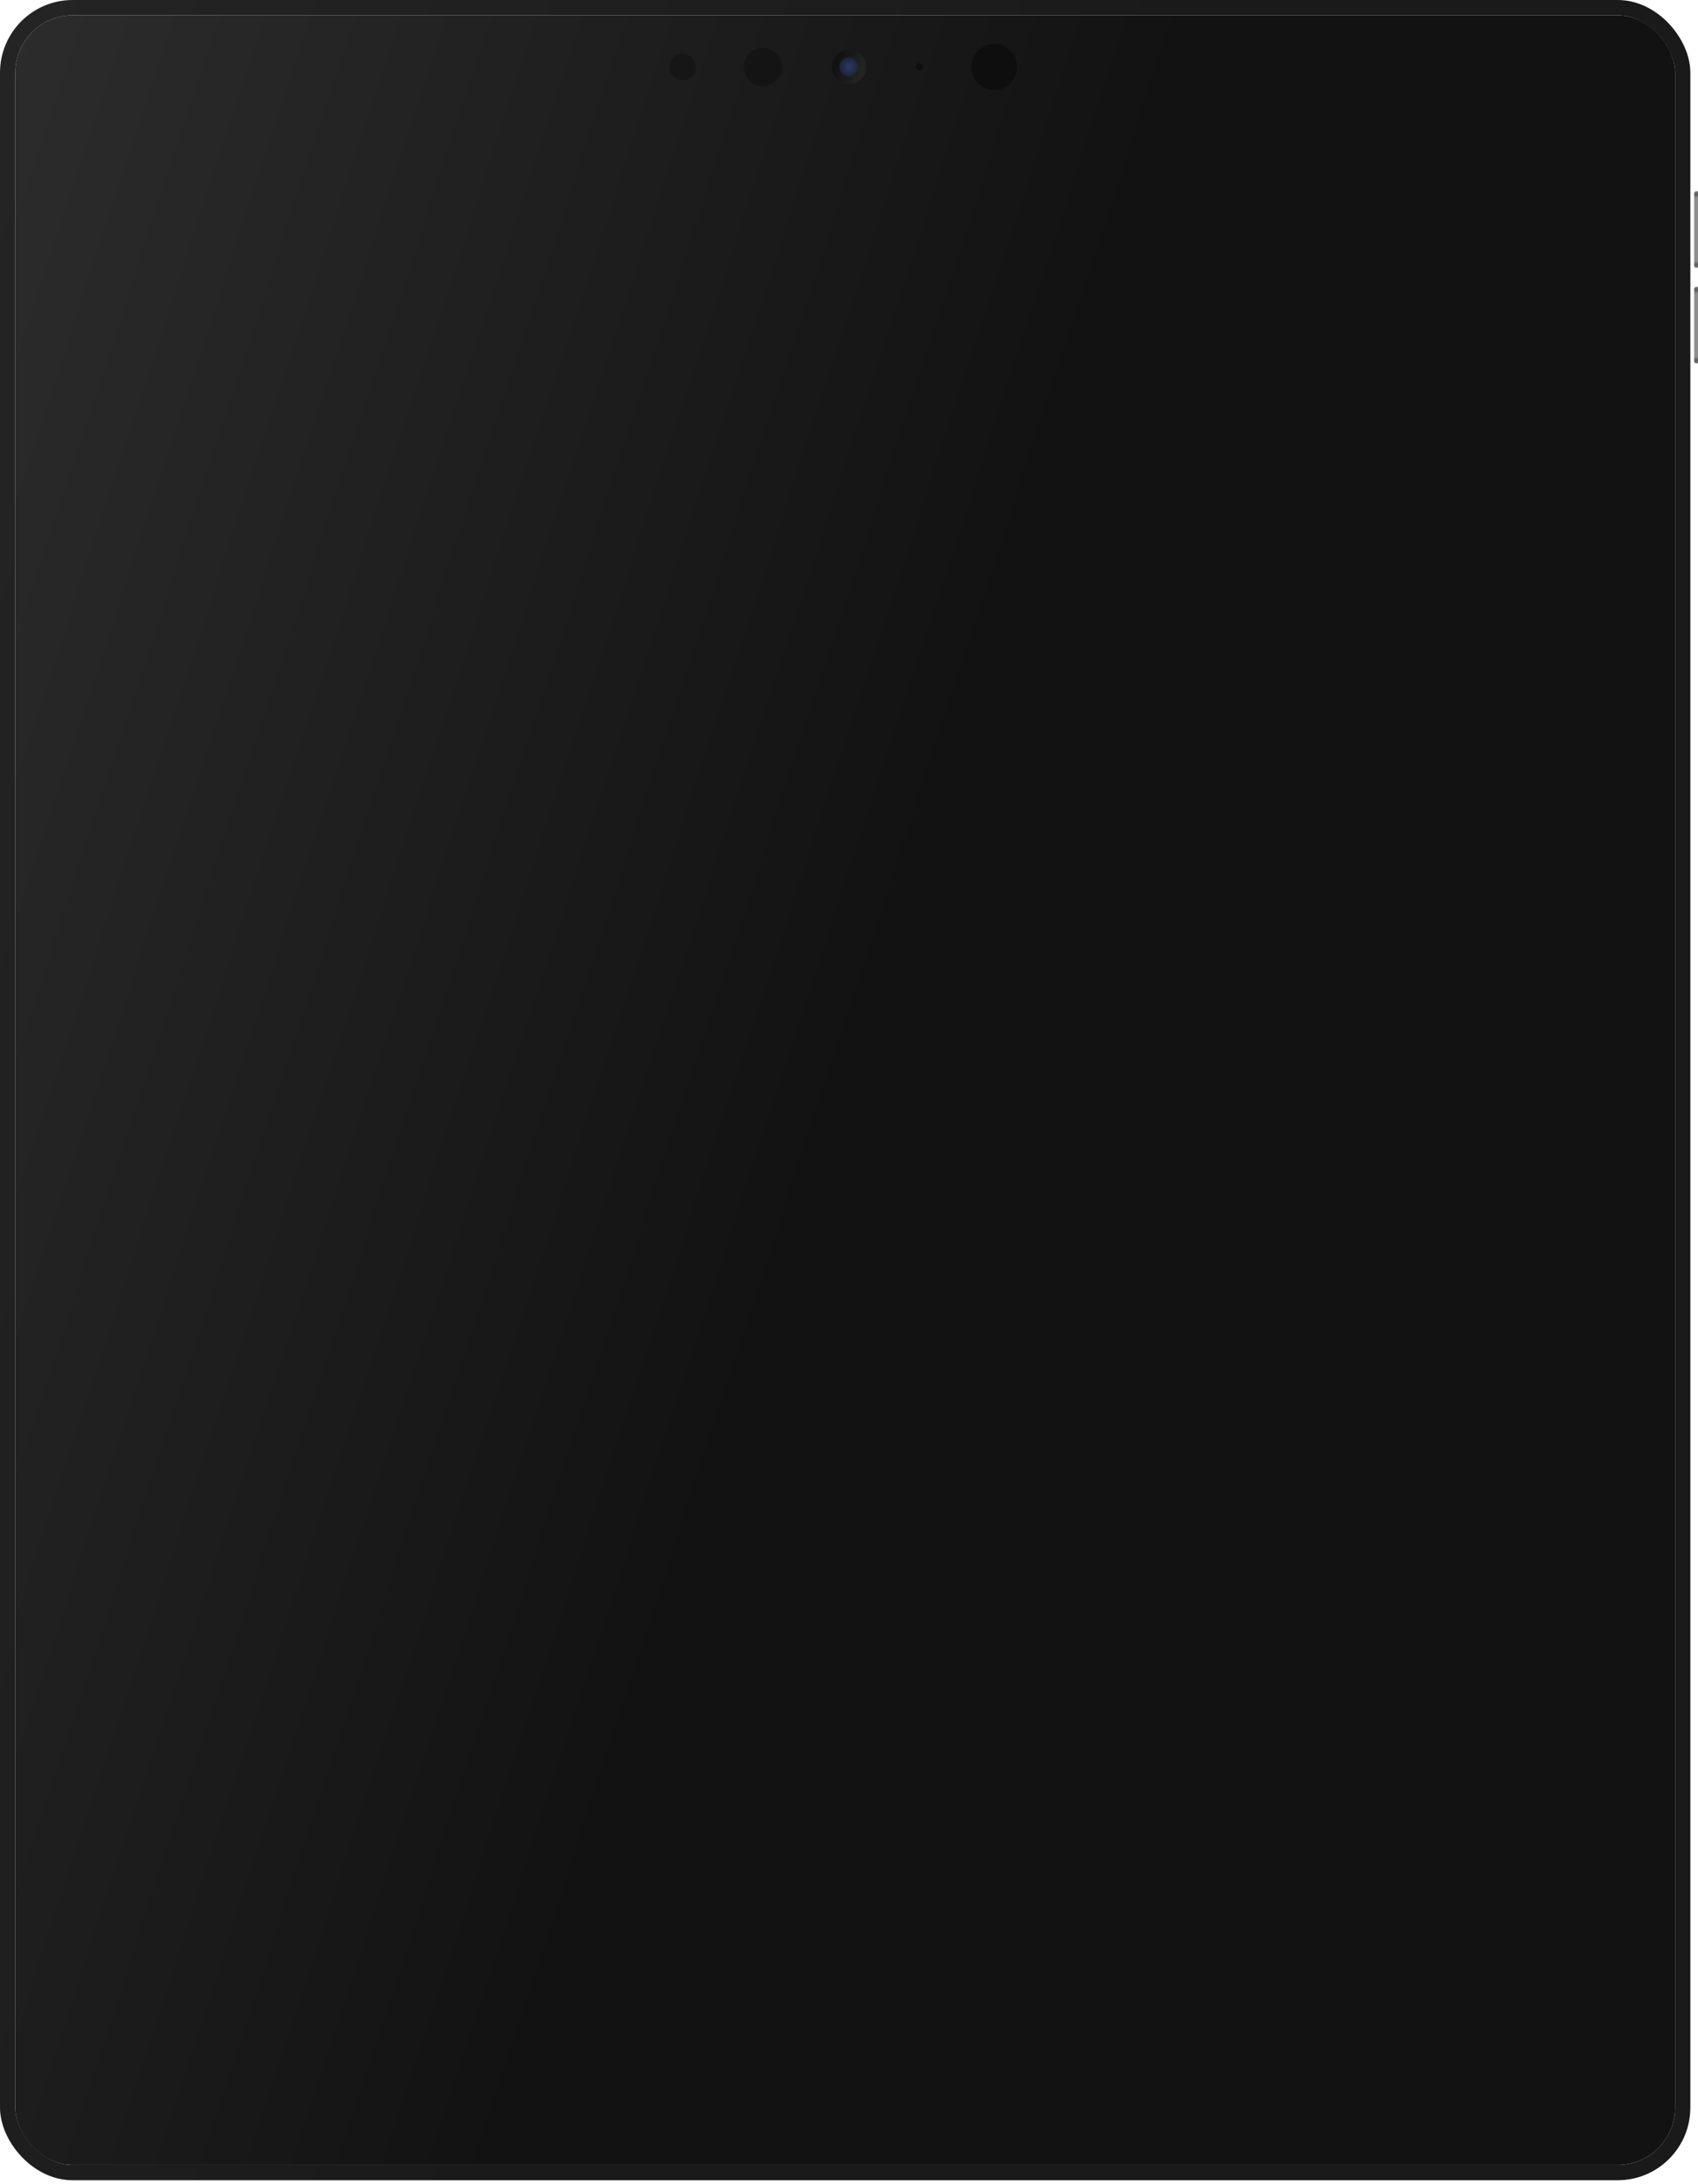 <?xml version="1.0" encoding="UTF-8"?> <svg xmlns="http://www.w3.org/2000/svg" width="888" height="1142" viewBox="0 0 888 1142" fill="none"> <g clip-path="url(#clip0_1_28)"> <g filter="url(#filter0_d_1_28)"> <rect x="10" y="10" width="868" height="1124" rx="30" fill="url(#paint0_linear_1_28)"></rect> <rect x="6" y="6" width="876" height="1132" rx="34" stroke="url(#paint1_linear_1_28)" stroke-width="8"></rect> </g> <path fill-rule="evenodd" clip-rule="evenodd" d="M357 42C360.866 42 364 38.866 364 35C364 31.134 360.866 28 357 28C353.134 28 350 31.134 350 35C350 38.866 353.134 42 357 42Z" fill="#161616"></path> <path fill-rule="evenodd" clip-rule="evenodd" d="M399 45C404.523 45 409 40.523 409 35C409 29.477 404.523 25 399 25C393.477 25 389 29.477 389 35C389 40.523 393.477 45 399 45Z" fill="#141414"></path> <circle cx="444" cy="35" r="7" fill="url(#paint2_radial_1_28)" stroke="url(#paint3_linear_1_28)" stroke-width="4"></circle> <path fill-rule="evenodd" clip-rule="evenodd" d="M520 47C526.627 47 532 41.627 532 35C532 28.373 526.627 23 520 23C513.373 23 508 28.373 508 35C508 41.627 513.373 47 520 47Z" fill="#0E0E0E"></path> <path fill-rule="evenodd" clip-rule="evenodd" d="M481 37C482.105 37 483 36.105 483 35C483 33.895 482.105 33 481 33C479.895 33 479 33.895 479 35C479 36.105 479.895 37 481 37Z" fill="#0F0F0F"></path> <g filter="url(#filter1_i_1_28)"> <rect x="762" y="-2" width="46" height="3.001" rx="1" fill="url(#paint4_linear_1_28)"></rect> </g> <g filter="url(#filter2_i_1_28)"> <rect x="888.001" y="100" width="40" height="3.001" rx="1" transform="rotate(90 888.001 100)" fill="url(#paint5_linear_1_28)"></rect> </g> <g filter="url(#filter3_i_1_28)"> <rect x="888" y="150" width="40" height="3.001" rx="1" transform="rotate(90 888 150)" fill="url(#paint6_linear_1_28)"></rect> </g> </g> <defs> <filter id="filter0_d_1_28" x="0" y="0" width="886" height="1142" filterUnits="userSpaceOnUse" color-interpolation-filters="sRGB"> <feFlood flood-opacity="0" result="BackgroundImageFix"></feFlood> <feColorMatrix in="SourceAlpha" type="matrix" values="0 0 0 0 0 0 0 0 0 0 0 0 0 0 0 0 0 0 127 0" result="hardAlpha"></feColorMatrix> <feOffset dx="-2" dy="-2"></feOffset> <feColorMatrix type="matrix" values="0 0 0 0 1 0 0 0 0 1 0 0 0 0 1 0 0 0 0.3 0"></feColorMatrix> <feBlend mode="normal" in2="BackgroundImageFix" result="effect1_dropShadow_1_28"></feBlend> <feBlend mode="normal" in="SourceGraphic" in2="effect1_dropShadow_1_28" result="shape"></feBlend> </filter> <filter id="filter1_i_1_28" x="762" y="-3" width="46" height="4.001" filterUnits="userSpaceOnUse" color-interpolation-filters="sRGB"> <feFlood flood-opacity="0" result="BackgroundImageFix"></feFlood> <feBlend mode="normal" in="SourceGraphic" in2="BackgroundImageFix" result="shape"></feBlend> <feColorMatrix in="SourceAlpha" type="matrix" values="0 0 0 0 0 0 0 0 0 0 0 0 0 0 0 0 0 0 127 0" result="hardAlpha"></feColorMatrix> <feOffset dy="-1"></feOffset> <feGaussianBlur stdDeviation="0.5"></feGaussianBlur> <feComposite in2="hardAlpha" operator="arithmetic" k2="-1" k3="1"></feComposite> <feColorMatrix type="matrix" values="0 0 0 0 0 0 0 0 0 0 0 0 0 0 0 0 0 0 0.5 0"></feColorMatrix> <feBlend mode="normal" in2="shape" result="effect1_innerShadow_1_28"></feBlend> </filter> <filter id="filter2_i_1_28" x="885" y="100" width="4.001" height="40" filterUnits="userSpaceOnUse" color-interpolation-filters="sRGB"> <feFlood flood-opacity="0" result="BackgroundImageFix"></feFlood> <feBlend mode="normal" in="SourceGraphic" in2="BackgroundImageFix" result="shape"></feBlend> <feColorMatrix in="SourceAlpha" type="matrix" values="0 0 0 0 0 0 0 0 0 0 0 0 0 0 0 0 0 0 127 0" result="hardAlpha"></feColorMatrix> <feOffset dx="1"></feOffset> <feGaussianBlur stdDeviation="0.5"></feGaussianBlur> <feComposite in2="hardAlpha" operator="arithmetic" k2="-1" k3="1"></feComposite> <feColorMatrix type="matrix" values="0 0 0 0 0 0 0 0 0 0 0 0 0 0 0 0 0 0 0.5 0"></feColorMatrix> <feBlend mode="normal" in2="shape" result="effect1_innerShadow_1_28"></feBlend> </filter> <filter id="filter3_i_1_28" x="884.999" y="150" width="4.001" height="40" filterUnits="userSpaceOnUse" color-interpolation-filters="sRGB"> <feFlood flood-opacity="0" result="BackgroundImageFix"></feFlood> <feBlend mode="normal" in="SourceGraphic" in2="BackgroundImageFix" result="shape"></feBlend> <feColorMatrix in="SourceAlpha" type="matrix" values="0 0 0 0 0 0 0 0 0 0 0 0 0 0 0 0 0 0 127 0" result="hardAlpha"></feColorMatrix> <feOffset dx="1"></feOffset> <feGaussianBlur stdDeviation="0.5"></feGaussianBlur> <feComposite in2="hardAlpha" operator="arithmetic" k2="-1" k3="1"></feComposite> <feColorMatrix type="matrix" values="0 0 0 0 0 0 0 0 0 0 0 0 0 0 0 0 0 0 0.5 0"></feColorMatrix> <feBlend mode="normal" in2="shape" result="effect1_innerShadow_1_28"></feBlend> </filter> <linearGradient id="paint0_linear_1_28" x1="10" y1="10" x2="567.851" y2="191.648" gradientUnits="userSpaceOnUse"> <stop stop-color="#2C2C2C"></stop> <stop offset="1" stop-color="#121212"></stop> </linearGradient> <linearGradient id="paint1_linear_1_28" x1="10" y1="10" x2="567.851" y2="191.648" gradientUnits="userSpaceOnUse"> <stop stop-color="#242424"></stop> <stop offset="1" stop-color="#1A1A1A"></stop> </linearGradient> <radialGradient id="paint2_radial_1_28" cx="0" cy="0" r="1" gradientUnits="userSpaceOnUse" gradientTransform="translate(444 35) rotate(90) scale(5)"> <stop stop-color="#2B3B66"></stop> <stop offset="1" stop-color="#1C2436"></stop> </radialGradient> <linearGradient id="paint3_linear_1_28" x1="439" y1="30" x2="451.065" y2="34.713" gradientUnits="userSpaceOnUse"> <stop stop-color="#121212"></stop> <stop offset="1" stop-color="#232323"></stop> </linearGradient> <linearGradient id="paint4_linear_1_28" x1="762" y1="1.001" x2="808" y2="1.001" gradientUnits="userSpaceOnUse"> <stop stop-color="#7A7A7A"></stop> <stop offset="0.044" stop-color="#5B5B5B"></stop> <stop offset="0.088" stop-color="#8E8E8E"></stop> <stop offset="0.913" stop-color="#8E8E8E"></stop> <stop offset="0.957" stop-color="#5B5B5B"></stop> <stop offset="1" stop-color="#7A7A7A"></stop> </linearGradient> <linearGradient id="paint5_linear_1_28" x1="888.001" y1="103.001" x2="928.001" y2="103.001" gradientUnits="userSpaceOnUse"> <stop stop-color="#7A7A7A"></stop> <stop offset="0.044" stop-color="#5B5B5B"></stop> <stop offset="0.088" stop-color="#8E8E8E"></stop> <stop offset="0.913" stop-color="#8E8E8E"></stop> <stop offset="0.957" stop-color="#5B5B5B"></stop> <stop offset="1" stop-color="#7A7A7A"></stop> </linearGradient> <linearGradient id="paint6_linear_1_28" x1="888" y1="153.001" x2="928" y2="153.001" gradientUnits="userSpaceOnUse"> <stop stop-color="#7A7A7A"></stop> <stop offset="0.044" stop-color="#5B5B5B"></stop> <stop offset="0.088" stop-color="#8E8E8E"></stop> <stop offset="0.913" stop-color="#8E8E8E"></stop> <stop offset="0.957" stop-color="#5B5B5B"></stop> <stop offset="1" stop-color="#7A7A7A"></stop> </linearGradient> <clipPath id="clip0_1_28"> <rect width="888" height="1142" fill="white"></rect> </clipPath> </defs> </svg> 